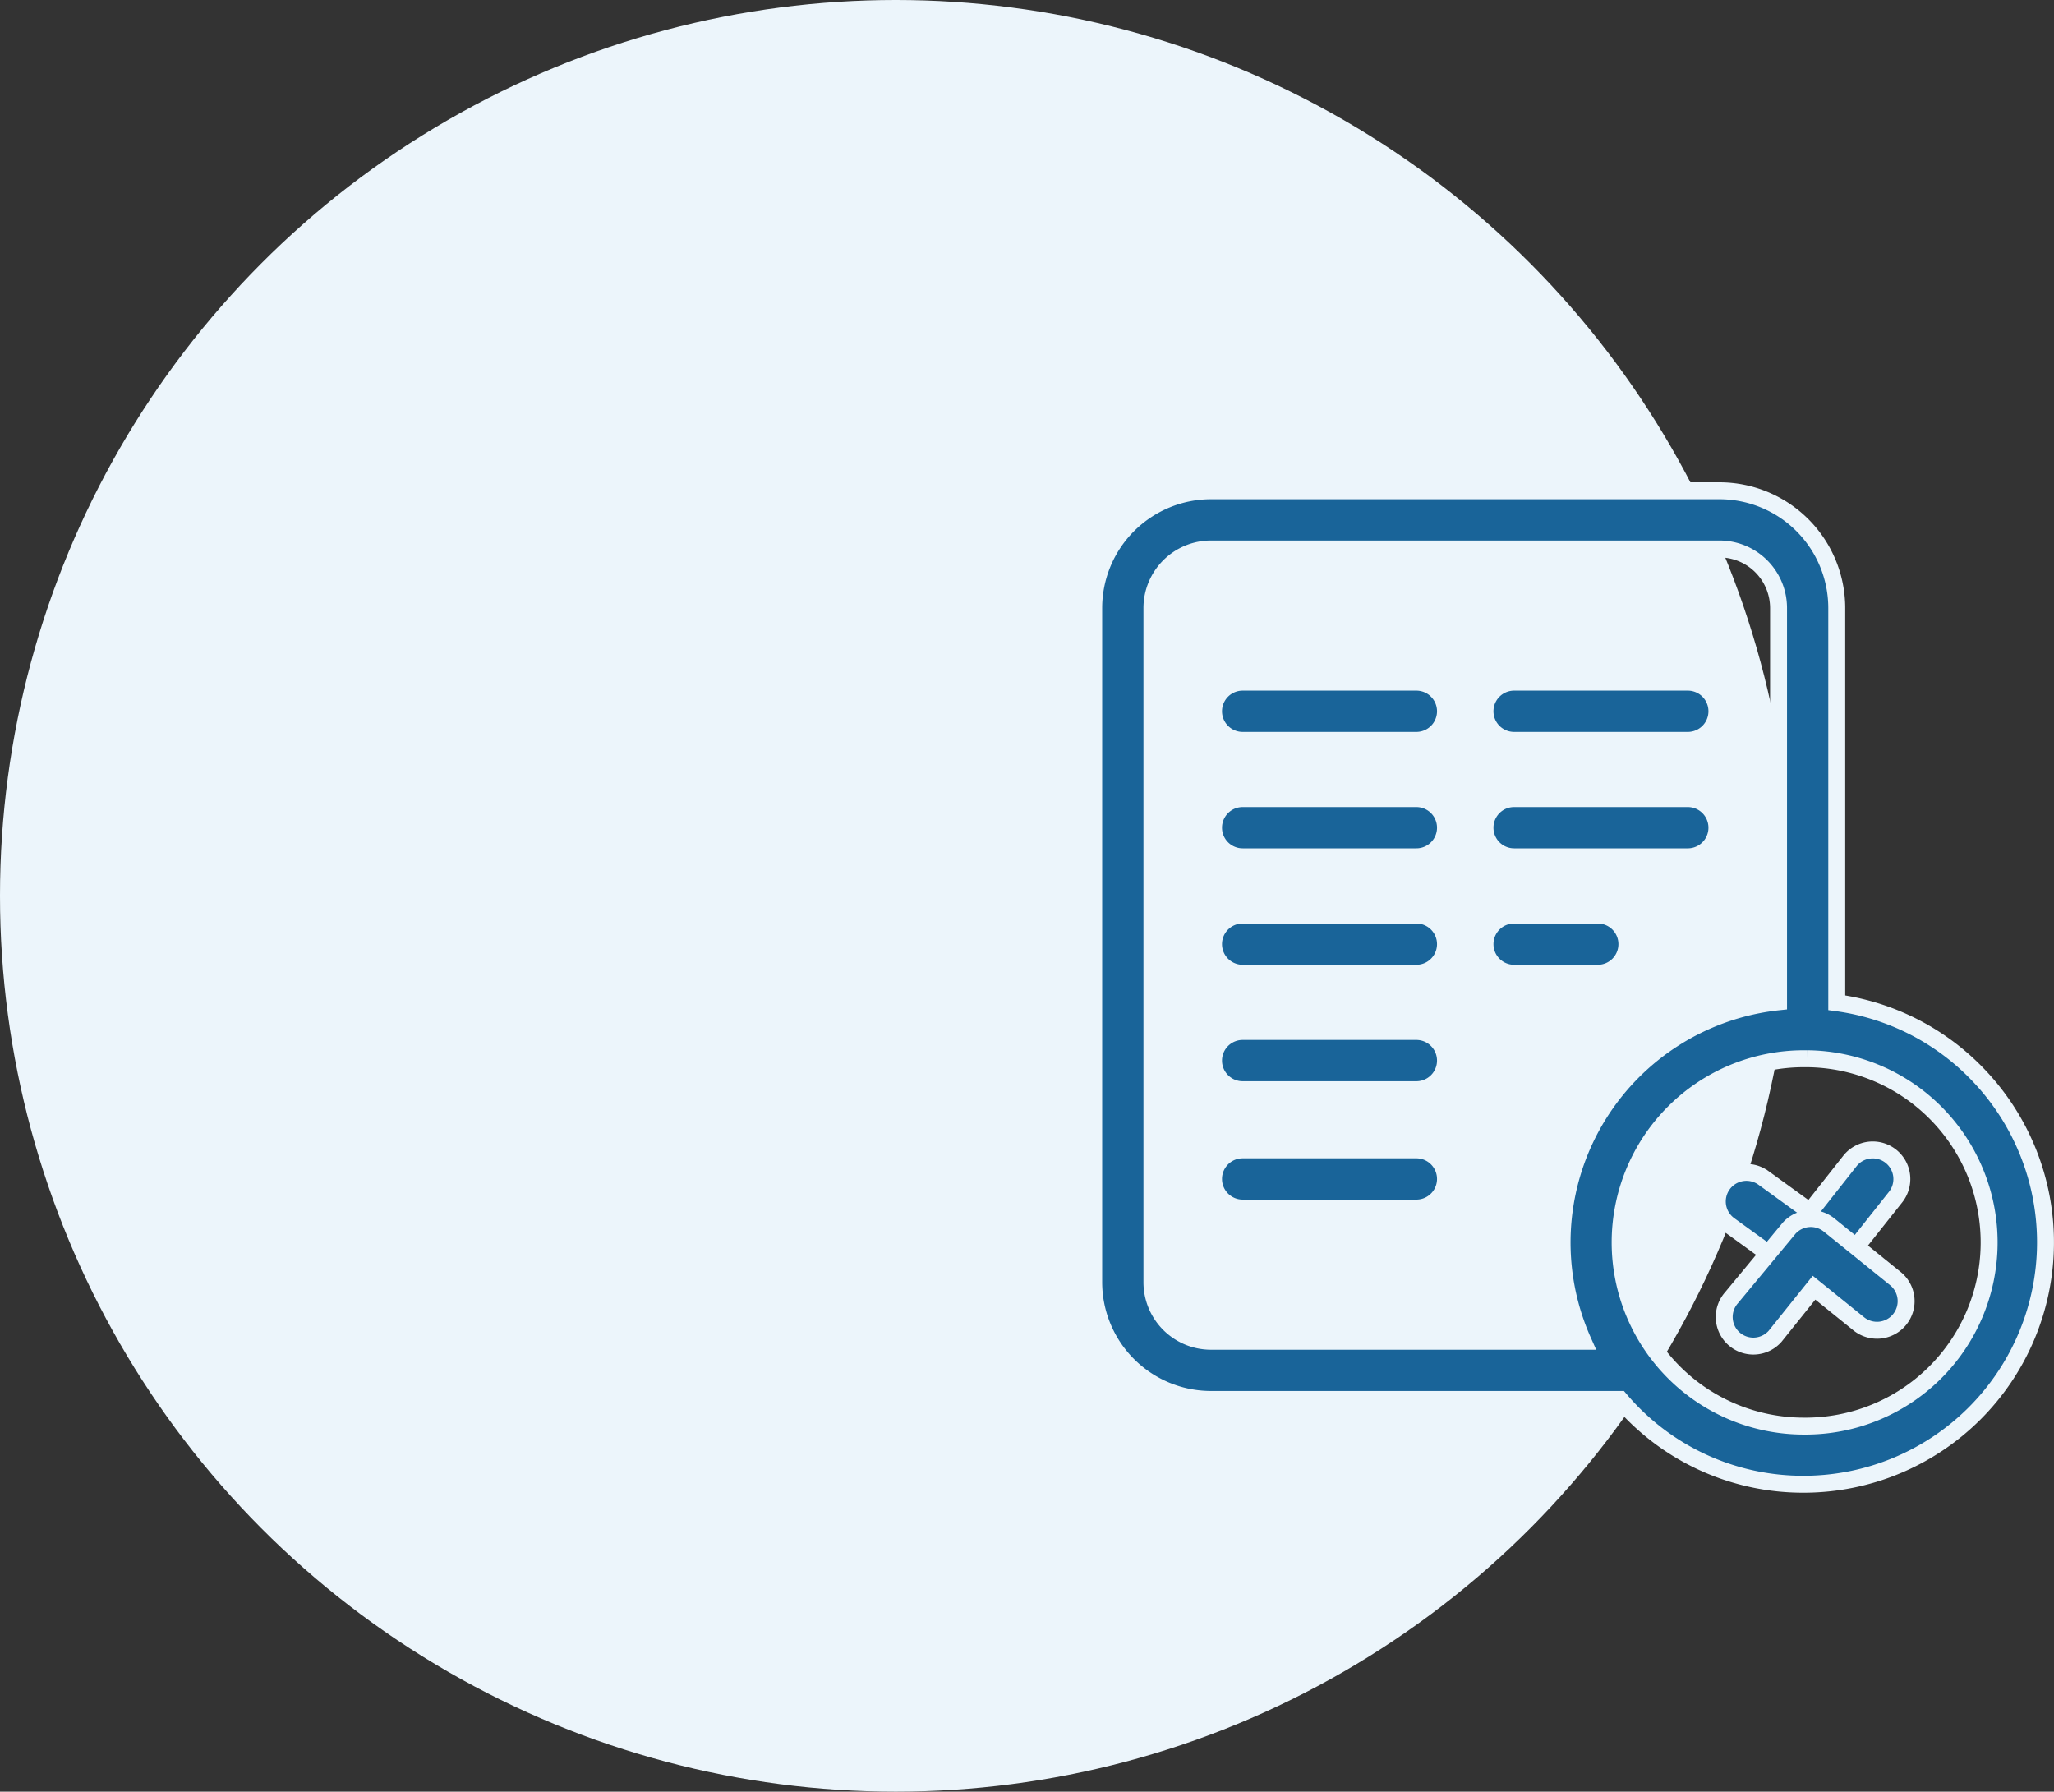 <svg xmlns="http://www.w3.org/2000/svg" width="145.603" height="127" viewBox="0 0 145.603 127"><rect x="0" y="0" width="145.603" height="127" fill="#333333" stroke="none"/><defs><style>.a{fill:#ecf5fb;}.b{fill:#196499;stroke:#ecf5fb;stroke-width:1.2px;}</style></defs><g transform="translate(-251 -7370)"><circle class="a" cx="63.5" cy="63.5" r="63.5" transform="translate(251 7370)"/><g transform="translate(328.531 7404.788)"><path class="b" d="M76.135,98.637H63.821a2.063,2.063,0,1,0,0,4.126H76.135a2.063,2.063,0,0,0,0-4.126Zm0,0" transform="translate(-53.263 -85.07)"/><path class="b" d="M76.135,158.641H63.821a2.063,2.063,0,1,0,0,4.126H76.135a2.063,2.063,0,1,0,0-4.126Zm0,0" transform="translate(-53.263 -136.821)"/><path class="b" d="M76.135,218.645H63.821a2.063,2.063,0,1,0,0,4.126H76.135a2.063,2.063,0,1,0,0-4.126Zm0,0" transform="translate(-53.263 -188.571)"/><path class="b" d="M76.135,278.648H63.821a2.063,2.063,0,0,0,0,4.126H76.135a2.063,2.063,0,0,0,0-4.126Zm0,0" transform="translate(-53.263 -240.321)"/><path class="b" d="M76.135,339.656H63.821a2.063,2.063,0,0,0,0,4.126H76.135a2.063,2.063,0,0,0,0-4.126Zm0,0" transform="translate(-53.263 -292.938)"/><path class="b" d="M203.719,102.763h12.314a2.063,2.063,0,1,0,0-4.126H203.719a2.063,2.063,0,1,0,0,4.126Zm0,0" transform="translate(-173.919 -85.07)"/><path class="b" d="M203.719,162.767h12.314a2.063,2.063,0,1,0,0-4.126H203.719a2.063,2.063,0,1,0,0,4.126Zm0,0" transform="translate(-173.919 -136.821)"/><path class="b" d="M211.713,220.708a2.063,2.063,0,0,0-2.063-2.063h-5.931a2.063,2.063,0,0,0,0,4.126h5.931A2.063,2.063,0,0,0,211.713,220.708Zm0,0" transform="translate(-173.918 -188.571)"/><path class="b" d="M321.734,365.142a2.063,2.063,0,0,0-2.9.318l-2.838,3.6-3.29-2.383a2.063,2.063,0,1,0-2.421,3.341l4.88,3.536a2.062,2.062,0,0,0,2.82-.38l4.068-5.131A2.063,2.063,0,0,0,321.734,365.142Zm0,0" transform="translate(-265.22 -317.965)"/><path class="b" d="M62.555,41.256a17.015,17.015,0,0,0-9.883-4.966V8.309A8.319,8.319,0,0,0,44.363,0H8.31A8.319,8.319,0,0,0,0,8.309V56.1a8.319,8.319,0,0,0,8.309,8.31h29a16.985,16.985,0,0,0,13.031,6.011A17.149,17.149,0,0,0,62.555,41.256ZM4.126,56.1V8.309A4.188,4.188,0,0,1,8.31,4.126H44.363a4.188,4.188,0,0,1,4.183,4.183V36.224A17.158,17.158,0,0,0,34.695,60.286H8.31A4.188,4.188,0,0,1,4.126,56.1ZM50.337,66.3a13.02,13.02,0,0,1,0-26.041l.2,0h.032A13.02,13.02,0,0,1,50.337,66.3Zm0,0"/><path class="b" d="M12.045.454a2.063,2.063,0,0,0-2.9.318L6.564,4.361,3.274,1.978A2.063,2.063,0,1,0,.853,5.319l4.88,3.536a2.062,2.062,0,0,0,2.82-.38l3.81-5.121A2.063,2.063,0,0,0,12.045.454Zm0,0" transform="translate(57.389 61.188) rotate(-177)"/></g></g></svg>